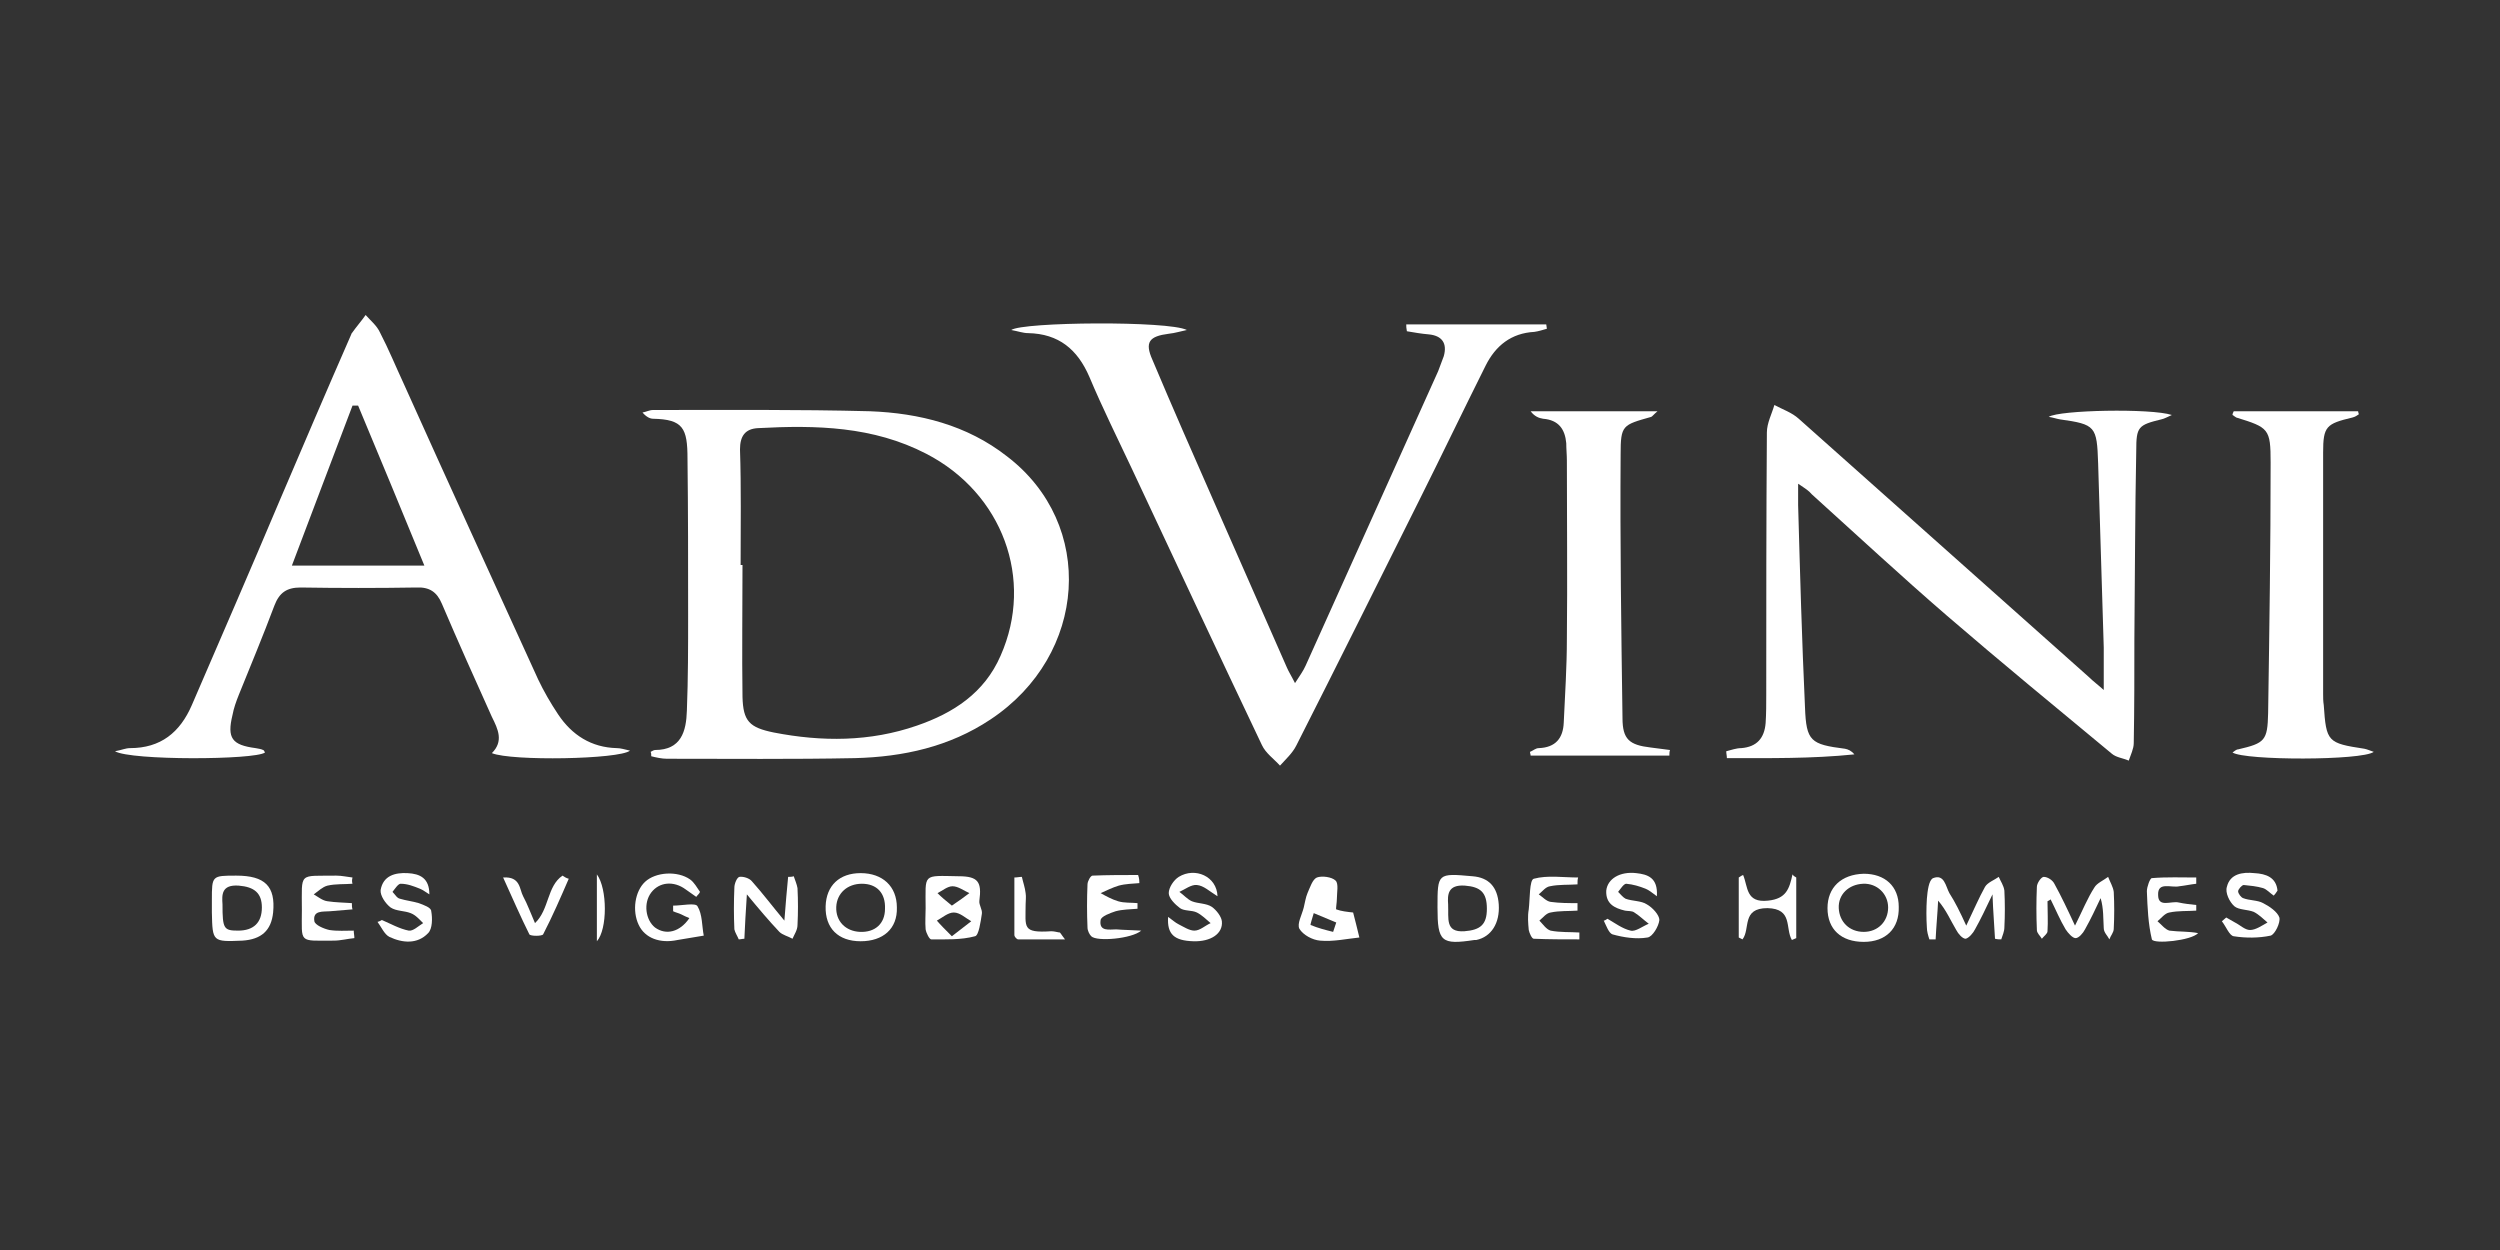 <?xml version="1.0" encoding="UTF-8"?> <!-- Generator: Adobe Illustrator 24.1.2, SVG Export Plug-In . SVG Version: 6.00 Build 0) --> <svg xmlns="http://www.w3.org/2000/svg" xmlns:xlink="http://www.w3.org/1999/xlink" version="1.1" id="Calque_1" x="0px" y="0px" viewBox="0 0 400 200" style="enable-background:new 0 0 400 200;" xml:space="preserve"><rect x="0" y="0" width="400" height="200" fill="#333333" stroke="none"/> <style type="text/css"> .st0{fill:#FFFFFF;} </style> <g> <path class="st0" d="M18.4,120.2c1.1-0.2,1.7-0.5,2.4-0.5c4.9,0,8-2.5,9.9-6.9c4.7-10.9,9.4-21.7,14-32.6 c3.8-8.9,7.6-17.8,11.5-26.7c0-0.1,0.1-0.2,0.1-0.2c0.7-1,1.5-1.9,2.2-2.9c0.8,0.9,1.8,1.7,2.3,2.8c1.4,2.7,2.5,5.4,3.8,8.2 c7.1,15.8,14.3,31.5,21.5,47.3c0.9,1.9,2,3.8,3.2,5.6c2.2,3.3,5.3,5.3,9.4,5.4c0.6,0,1.2,0.2,2.1,0.4c-1.7,1.4-19,1.7-22.1,0.4 c1.9-1.9,1-3.8,0-5.8c-2.7-6-5.4-12-8-18.1c-0.8-1.9-2-2.7-4.1-2.6c-6.2,0.1-12.3,0.1-18.5,0c-2.2,0-3.4,0.8-4.2,2.9 c-1.8,4.8-3.8,9.6-5.7,14.3c-0.4,1-0.8,2.1-1,3.2c-0.9,3.7-0.1,4.8,3.7,5.3c0.4,0.1,0.8,0.1,1.2,0.3c0.1,0,0.2,0.2,0.3,0.4 C40.8,121.6,20.9,121.7,18.4,120.2z M67.9,90.5c-3.6-8.8-7.1-17.2-10.6-25.6c-0.3,0-0.6,0-0.9,0c-3.2,8.4-6.4,16.9-9.7,25.6 C53.9,90.5,60.6,90.5,67.9,90.5z"></path> <path class="st0" d="M104.1,120.3c0.2-0.1,0.5-0.3,0.7-0.3c4.2,0,5-3,5.1-6.3c0.2-5.1,0.2-10.3,0.2-15.4c0-8.3,0-16.6-0.1-24.9 c0-4.9-0.7-6.3-5.5-6.4c-0.5,0-1.1-0.3-1.7-1c0.6-0.1,1.1-0.4,1.7-0.4c11.6,0,23.2-0.1,34.7,0.2c7.9,0.3,15.5,2.2,21.9,7.2 c14.3,10.9,12.9,31.8-2.6,42.1c-6.6,4.4-14,6-21.7,6.2c-10,0.2-20.1,0.1-30.1,0.1c-0.8,0-1.7-0.2-2.5-0.4 C104.2,120.7,104.2,120.5,104.1,120.3z M118.5,90.4c0.1,0,0.2,0,0.3,0c0,7-0.1,14.1,0,21.1c0.1,3.9,1.1,4.9,5,5.7 c7.7,1.5,15.4,1.5,22.9-1.1c5.8-2,10.8-5.2,13.4-11.2c5.4-12.2,0.3-26-11.9-32.3c-8.5-4.4-17.6-4.6-26.9-4.1 c-2.1,0.1-2.9,1.3-2.9,3.4C118.6,78,118.5,84.2,118.5,90.4z"></path> <path class="st0" d="M225,51.9c7.5,0,14.9,0,22.4,0c0,0.2,0.1,0.5,0.1,0.7c-0.7,0.2-1.3,0.4-2,0.5c-3.7,0.2-6.2,2.2-7.8,5.4 c-3.6,7.2-7.1,14.5-10.7,21.7c-6.5,13-13,26.1-19.6,39.1c-0.6,1.2-1.7,2.2-2.6,3.2c-1-1.1-2.3-2-2.9-3.3 c-7-14.7-13.9-29.5-20.8-44.2c-2.3-4.9-4.7-9.7-6.8-14.7c-1.9-4.4-4.9-6.9-9.8-7c-0.8,0-1.6-0.3-2.7-0.5c1.8-1.3,25.2-1.5,28.1,0 c-1,0.2-1.9,0.5-2.9,0.6c-3.1,0.4-3.9,1.3-2.6,4.2c3.2,7.6,6.5,15.1,9.8,22.6c3.9,8.9,7.8,17.7,11.7,26.6c0.3,0.7,0.7,1.3,1.3,2.5 c0.7-1.1,1.3-1.9,1.7-2.8c7.1-15.7,14.1-31.4,21.2-47.1c0.3-0.8,0.6-1.6,0.9-2.4c0.6-2.1-0.3-3.3-2.4-3.5c-1.2-0.1-2.3-0.3-3.5-0.5 C225,52.5,225,52.2,225,51.9z"></path> <path class="st0" d="M287.7,77.4c0,1.6,0,2.5,0,3.4c0.3,10.8,0.6,21.6,1.1,32.4c0.2,5.4,0.9,5.9,6.4,6.6c0.5,0.1,1,0.3,1.5,0.9 c-6.8,0.7-13.6,0.6-20.4,0.6c0-0.4-0.1-0.7-0.1-1.1c0.8-0.2,1.6-0.5,2.4-0.5c2.5-0.2,3.7-1.6,3.9-4c0.1-1.5,0.1-3.1,0.1-4.6 c0-14,0-27.9,0.1-41.9c0-1.5,0.8-3,1.2-4.4c1.3,0.7,2.8,1.2,3.9,2.2c15.5,13.8,31,27.6,46.5,41.4c0.6,0.6,1.3,1.1,2.3,2 c0-2.6,0-4.7,0-6.8c-0.3-9.8-0.6-19.7-0.9-29.5c-0.2-5.9-0.4-6.2-6.1-7c-0.6-0.1-1.1-0.3-1.8-0.4c1.6-1.1,16.4-1.4,19.7-0.3 c-0.7,0.3-1.2,0.6-1.7,0.7c-3.7,0.9-4,1.2-4,5c-0.2,10-0.2,20-0.3,30.1c0,5.6,0,11.1-0.1,16.7c0,0.9-0.5,1.9-0.8,2.8 c-0.9-0.4-2-0.5-2.7-1.1c-8.8-7.3-17.7-14.6-26.4-22.1c-7.3-6.3-14.4-12.9-21.6-19.4C289.4,78.5,288.9,78.2,287.7,77.4z"></path> <path class="st0" d="M267.1,120.9c-7.4,0-14.8,0-22.2,0c0-0.2-0.1-0.4-0.1-0.6c0.5-0.2,0.9-0.6,1.4-0.6c2.7-0.1,3.9-1.6,4-4.1 c0.2-4.4,0.5-8.9,0.5-13.4c0.1-9.5,0-19,0-28.5c0-0.9-0.1-1.9-0.1-2.8c-0.2-2.2-1.2-3.7-3.7-3.9c-0.7-0.1-1.4-0.4-2-1.2 c6.6,0,13.2,0,20.3,0c-0.6,0.5-0.8,0.8-1,0.9c-4.6,1.3-4.9,1.3-4.9,6c-0.1,14.1,0.1,28.1,0.3,42.2c0,3.4,1.1,4.3,4.5,4.7 c1,0.1,2.1,0.3,3.1,0.4C267.1,120.3,267.1,120.6,267.1,120.9z"></path> <path class="st0" d="M357.4,65.8c6.6,0,13.3,0,19.9,0c0,0.2,0.1,0.3,0.1,0.5c-0.3,0.2-0.6,0.4-1,0.5c-4.2,1-4.7,1.4-4.7,5.6 c0,12.9,0,25.7,0,38.6c0,0.6,0,1.2,0.1,1.8c0.4,5.9,0.6,6.1,6.5,7c0.5,0.1,0.9,0.3,1.5,0.5c-1.9,1.4-20.6,1.4-22.6,0.1 c0.3-0.2,0.6-0.5,0.9-0.5c4.3-1,4.7-1.4,4.8-5.8c0.2-13.4,0.4-26.7,0.4-40.1c0-5.4-0.3-5.6-5.5-7.2c-0.2-0.1-0.4-0.3-0.6-0.4 C357.2,66.2,357.3,66,357.4,65.8z"></path> <path class="st0" d="M327.6,144.2c0,1.6,0.1,3.2,0,4.8c0,0.4-0.6,0.8-0.9,1.2c-0.3-0.5-0.8-0.9-0.8-1.4c-0.1-2.3-0.1-4.6,0-6.9 c0-0.6,0.7-1.6,1.1-1.6c0.6,0,1.4,0.5,1.7,1.1c1.1,2,2.1,4.1,3.3,6.7c1.2-2.4,2-4.4,3.1-6.1c0.4-0.7,1.4-1.1,2.2-1.7 c0.3,0.8,0.8,1.6,0.9,2.4c0.1,2,0.1,3.9,0,5.9c0,0.6-0.5,1.1-0.7,1.7c-0.3-0.6-0.9-1.1-0.9-1.8c-0.1-1.5,0-3.1-0.5-4.8 c-0.8,1.7-1.6,3.4-2.5,5c-0.3,0.6-1,1.4-1.5,1.4c-0.5,0-1.2-0.8-1.6-1.4c-0.9-1.5-1.6-3.2-2.4-4.8C328,144,327.8,144.1,327.6,144.2 z"></path> <path class="st0" d="M314.6,148.1c1.2-2.5,2-4.4,3-6.2c0.4-0.7,1.5-1.1,2.2-1.6c0.3,0.7,0.8,1.4,0.9,2.2c0.1,2,0.1,3.9,0,5.9 c0,0.6-0.3,1.3-0.5,1.9c-0.3,0-0.6,0-1-0.1c-0.1-2.1-0.3-4.2-0.4-7.1c-1.1,2.3-1.9,4-2.8,5.6c-0.3,0.6-1,1.4-1.5,1.5 c-0.5,0-1.2-0.8-1.5-1.4c-0.9-1.5-1.6-3.2-2.9-4.7c-0.1,2.1-0.3,4.1-0.4,6.2c-0.3,0-0.6,0-1,0c-0.2-0.6-0.4-1.3-0.4-1.9 c-0.1-1.5-0.1-3.1,0-4.6c0.1-1.2,0.3-3,1-3.3c1.8-0.7,2,1.3,2.6,2.4C312.8,144.3,313.6,145.9,314.6,148.1z"></path> <path class="st0" d="M119.5,143.1c-0.2,2.9-0.3,5-0.4,7.1c-0.3,0-0.6,0.1-0.9,0.1c-0.2-0.5-0.6-1.1-0.7-1.6c-0.1-2.2-0.1-4.4,0-6.7 c0-0.6,0.4-1.6,0.8-1.7c0.6-0.1,1.6,0.2,2,0.7c1.7,1.9,3.2,3.9,5.2,6.3c0.2-2.7,0.4-4.9,0.6-7c0.3,0,0.6,0,0.9-0.1 c0.2,0.6,0.5,1.3,0.6,1.9c0.1,2,0.1,3.9,0,5.9c0,0.8-0.5,1.5-0.8,2.2c-0.7-0.4-1.6-0.6-2.1-1.1C123,147.3,121.4,145.4,119.5,143.1z "></path> <path class="st0" d="M148.1,145.3c0-5.6-0.6-5.2,5.3-5.1c3.1,0,3.7,0.9,3.3,3.9c-0.1,0.7,0.5,1.4,0.4,2.1c-0.2,1.3-0.5,3.5-1.1,3.6 c-2.2,0.6-4.7,0.5-7,0.5c-0.3,0-0.8-1-0.9-1.6C148,147.5,148.1,146.4,148.1,145.3z M152.3,149.8c1.4-1.1,2.2-1.7,3.1-2.4 c-0.9-0.5-1.8-1.4-2.8-1.4c-0.9,0-1.8,0.8-2.7,1.3C150.5,148,151.2,148.7,152.3,149.8z M152.3,144.9c1.2-0.8,2-1.4,2.8-2 c-0.9-0.4-1.8-1.1-2.7-1.1c-0.8,0-1.6,0.7-2.4,1.1C150.6,143.5,151.3,144.1,152.3,144.9z"></path> <path class="st0" d="M216.5,146c0.3,1.2,0.7,2.7,1,4c-2,0.2-4.2,0.7-6.3,0.5c-1.2-0.1-2.7-0.9-3.3-1.9c-0.4-0.8,0.4-2.2,0.7-3.4 c0.2-0.8,0.3-1.6,0.6-2.3c0.4-0.9,0.8-2.2,1.5-2.5c0.8-0.3,2.4-0.1,3,0.5c0.5,0.5,0.2,1.9,0.2,2.9c0,0.6-0.2,1.7-0.1,1.7 C214.6,145.8,215.6,145.9,216.5,146z M213.3,149.1c0.2-0.5,0.3-1,0.5-1.5c-1.2-0.5-2.4-1-3.6-1.5c-0.2,0.7-0.6,1.9-0.5,1.9 C210.9,148.5,212.1,148.8,213.3,149.1z"></path> <path class="st0" d="M111.4,143.5c-0.6-0.4-1.1-0.8-1.7-1.2c-1.9-1.4-4.2-1.2-5.5,0.5c-1.3,1.7-0.9,4.4,0.6,5.6 c1.8,1.3,4,0.7,5.5-1.5c-0.5-0.2-0.9-0.4-1.3-0.6c-0.4-0.2-0.9-0.3-1.3-0.5c0-0.3,0-0.6,0-0.9c1.4,0,3.6-0.5,3.9,0.1 c0.8,1.3,0.7,3.2,1,4.7c-1.8,0.3-3,0.5-4.2,0.7c-2.8,0.6-5.2-0.3-6.2-2.4c-1.1-2.3-0.6-5.4,1-6.9c1.7-1.6,5.2-1.8,7.2-0.4 c0.7,0.5,1.1,1.3,1.6,2C111.9,143,111.6,143.2,111.4,143.5z"></path> <path class="st0" d="M137.7,150.6c-3.6,0-5.7-2.1-5.6-5.6c0.1-3.3,2.2-5.3,5.6-5.3c3.5,0,5.8,2.1,5.8,5.5 C143.6,148.6,141.3,150.6,137.7,150.6z M137.9,141.4c-2.3,0-4,1.5-4.1,3.7c-0.1,2.3,1.5,3.9,3.8,4c2.4,0.1,4-1.3,4-3.7 C141.7,142.9,140.3,141.4,137.9,141.4z"></path> <path class="st0" d="M363.8,143.3c-0.6-0.4-1.1-1-1.7-1.2c-1-0.3-2.1-0.4-3.1-0.5c-0.3,0-0.9,0.7-0.9,1c0,0.4,0.5,1,0.8,1.1 c1,0.4,2.3,0.3,3.2,0.8c1,0.5,2.3,1.4,2.6,2.3c0.2,0.8-0.7,2.7-1.4,2.9c-1.9,0.4-4,0.4-5.9,0.1c-0.7-0.1-1.2-1.5-1.9-2.4 c0.2-0.2,0.5-0.4,0.7-0.6c0.5,0.3,0.9,0.5,1.4,0.8c0.8,0.4,1.6,1.2,2.4,1.2c0.9,0,1.9-0.7,2.8-1.2c-0.7-0.6-1.4-1.3-2.2-1.7 c-1-0.4-2.4-0.3-3.1-0.9c-0.8-0.7-1.5-2.2-1.2-3.1c0.5-2.1,2.5-2.4,4.4-2.2c1.9,0.1,3.5,0.7,3.7,2.8 C364.2,142.8,364,143.1,363.8,143.3z"></path> <path class="st0" d="M303.8,145.1c0.1,3.5-2.1,5.6-5.6,5.6c-3.6,0-5.8-2-5.8-5.4c0-3.3,2.2-5.4,5.8-5.5 C301.6,139.8,303.8,141.8,303.8,145.1z M298.1,141.4c-2.3,0.1-4,1.7-3.9,3.9c0.1,2.2,1.7,3.8,4,3.8c2.3,0,3.9-1.7,3.9-3.9 C302.1,143,300.3,141.3,298.1,141.4z"></path> <path class="st0" d="M194.8,143.4c-1.3-0.8-2.2-1.7-3.3-1.8c-0.9-0.1-1.9,0.7-2.8,1.1c0.7,0.5,1.3,1.2,2,1.5c1,0.4,2.3,0.3,3.2,0.9 c0.7,0.5,1.5,1.5,1.6,2.3c0.2,2-1.8,3.3-4.6,3.2c-3-0.1-4.2-1.1-4-3.9c0.7,0.5,1.1,0.9,1.7,1.2c0.8,0.4,1.7,1,2.5,1 c0.9,0,1.7-0.8,2.6-1.2c-0.7-0.6-1.4-1.3-2.2-1.7c-0.8-0.4-2-0.2-2.7-0.7c-0.8-0.6-1.8-1.6-1.8-2.4c0-0.9,0.8-2.1,1.6-2.6 C191.2,138.7,194.7,140.2,194.8,143.4z"></path> <path class="st0" d="M182.3,141.3c-1.1,0.1-2.2,0.1-3.3,0.4c-1,0.3-2,0.8-2.9,1.2c0.9,0.5,1.8,1,2.8,1.3c1,0.3,2.1,0.2,3.1,0.3 c0,0.3,0,0.6,0,0.9c-1.2,0.1-2.4,0.1-3.5,0.4c-0.9,0.3-2.3,0.8-2.4,1.4c-0.3,1.9,1.4,1.5,2.5,1.5c1.2,0.1,2.4,0.1,4,0.2 c-1.5,1.3-7.1,1.8-8,0.9c-0.3-0.3-0.6-0.9-0.6-1.4c-0.1-2.3-0.1-4.6,0-6.9c0-0.5,0.5-1.4,0.8-1.4c2.4-0.1,4.9-0.1,7.3-0.1 C182.3,140.6,182.3,141,182.3,141.3z"></path> <path class="st0" d="M230,145.2c0-5.5,0-5.5,5.6-5c2.6,0.2,4,1.7,4.2,4.5c0.2,3-1.2,5.2-3.6,5.7c-0.1,0-0.2,0-0.3,0 C230.6,151.2,230,150.7,230,145.2z M231.7,144.7c0.1,2.3-0.5,4.5,2.6,4.3c2.6-0.2,3.6-1.1,3.6-3.6c0-2.6-1-3.5-3.5-3.7 C231.6,141.5,231.6,143.2,231.7,144.7z"></path> <path class="st0" d="M257.2,147c1.2,0.7,2.4,1.6,3.7,1.9c0.8,0.2,1.9-0.7,2.9-1.1c-0.8-0.6-1.5-1.3-2.3-1.8c-0.4-0.3-1-0.2-1.5-0.3 c-1.7-0.4-3.1-1.1-3-3.2c0.2-1.9,2.2-3.1,4.8-2.8c1.8,0.2,3.5,0.7,3.3,3.7c-0.8-0.6-1.3-1-1.8-1.2c-1-0.4-2-0.7-3.1-0.8 c-0.4,0-0.9,0.8-1.3,1.3c0.4,0.4,0.8,0.9,1.2,1.1c1.1,0.4,2.5,0.3,3.4,0.9c0.9,0.5,2,1.7,2,2.5c-0.1,1-1.1,2.7-1.9,2.8 c-1.8,0.3-3.8,0-5.6-0.5c-0.6-0.2-1-1.4-1.4-2.2C256.8,147.3,257,147.1,257.2,147z"></path> <path class="st0" d="M37.8,140.1c4.6,0,6.3,1.7,5.9,5.9c-0.3,2.9-1.9,4.3-4.9,4.5c-4.8,0.2-4.8,0.2-4.9-4.5c0-0.7,0-1.4,0-2 C33.9,140.1,33.9,140.1,37.8,140.1z M35.6,144.7c0,3.9,0.2,4.2,2.5,4.2c2.5,0,3.8-1.3,3.8-3.7c0-2.3-1.2-3.3-3.7-3.5 C35.4,141.5,35.5,143.2,35.6,144.7z"></path> <path class="st0" d="M61.1,147.2c1.4,0.6,2.8,1.4,4.3,1.7c0.7,0.1,1.5-0.7,2.3-1.2c-0.6-0.6-1.2-1.3-2-1.6c-1-0.4-2.3-0.3-3.2-0.9 c-0.8-0.6-1.7-1.9-1.6-2.8c0.4-2.3,2.3-2.8,4.3-2.7c2,0.1,3.5,0.8,3.5,3.4c-0.5-0.3-1-0.7-1.5-0.9c-1-0.4-2-0.8-3.1-0.8 c-0.4,0-0.9,0.8-1.3,1.3c0.4,0.4,0.7,1,1.2,1.1c1,0.3,2,0.4,3,0.7c0.8,0.3,2,0.7,2,1.3c0.2,1.1,0.2,2.8-0.5,3.5 c-1.7,1.8-4.1,1.6-6.2,0.6c-0.8-0.4-1.3-1.6-1.9-2.4C60.8,147.4,60.9,147.3,61.1,147.2z"></path> <path class="st0" d="M56.4,141.4c-1.3,0.1-2.7,0-4,0.3c-0.8,0.2-1.5,0.9-2.2,1.4c0.7,0.4,1.4,1,2.2,1.1c1.3,0.2,2.6,0.2,3.9,0.3 c0,0.3,0,0.7,0.1,1c-1.2,0.1-2.4,0.2-3.6,0.3c-1.1,0.1-2.8-0.2-2.5,1.6c0.1,0.6,1.5,1.2,2.4,1.4c1.3,0.2,2.6,0.1,3.9,0.1 c0,0.4,0.1,0.8,0.1,1.2c-1.1,0.1-2.2,0.4-3.3,0.4c-5.7,0-5.1,0.5-5.1-4.9c0-6.2-0.6-5.4,5.5-5.5c0.9,0,1.7,0.2,2.6,0.3 C56.3,140.8,56.3,141.1,56.4,141.4z"></path> <path class="st0" d="M351.4,145.7c-1.4,0.1-2.9,0-4.3,0.3c-0.7,0.1-1.3,0.9-1.9,1.4c0.6,0.5,1.2,1.3,1.9,1.5 c1.5,0.2,3.1,0.1,4.6,0.4c-1.1,1.2-7.1,1.8-7.4,1c-0.6-2.5-0.7-5.1-0.8-7.7c0-0.7,0.5-2.1,0.8-2.1c2.4-0.2,4.8-0.1,7.1-0.1 c0,0.3,0,0.6,0,1c-0.9,0.1-1.8,0.3-2.7,0.4c-1.3,0.3-3.5-0.8-3.4,1.4c0,2.1,2.1,0.9,3.3,1.2c0.9,0.2,1.9,0.3,2.8,0.4 C351.4,145,351.4,145.4,351.4,145.7z"></path> <path class="st0" d="M252.4,141.5c-1.5,0.1-3,0-4.4,0.3c-0.7,0.1-1.2,0.8-1.8,1.3c0.6,0.4,1.2,1.1,1.9,1.2c1.4,0.2,2.9,0.2,4.3,0.2 c0,0.4,0,0.8,0,1.2c-1.4,0.1-2.9,0-4.3,0.3c-0.7,0.1-1.2,0.8-1.8,1.3c0.6,0.6,1.1,1.4,1.8,1.6c1.5,0.3,3.1,0.2,4.6,0.3 c0,0.4,0,0.8,0,1.1c-2.4,0-4.9,0-7.3-0.1c-0.3,0-0.7-0.9-0.8-1.4c-0.1-1.1-0.2-2.2,0-3.3c0.2-1.7,0.1-4.7,0.8-4.9 c2.2-0.6,4.7-0.2,7.1-0.2C252.4,140.7,252.4,141.1,252.4,141.5z"></path> <path class="st0" d="M287.4,140.4c0,3.2,0,6.5,0,9.7c-0.2,0.1-0.5,0.2-0.7,0.3c-1.1-1.9,0.2-5-3.9-5.1c-4.2,0-2.7,3.3-4,5 c-0.2-0.1-0.4-0.2-0.6-0.3c0-3.2,0-6.4,0-9.6c0.2-0.1,0.4-0.3,0.7-0.4c0.8,1.9,0.4,4.5,4,4.1c2.9-0.3,3.4-1.9,3.9-4.2 C286.9,140.1,287.2,140.3,287.4,140.4z"></path> <path class="st0" d="M80.5,140.4c2.8-0.2,2.6,1.9,3.2,3c0.7,1.3,1.2,2.7,1.9,4.3c2.3-2.2,1.9-5.9,4.4-7.6c0.3,0.2,0.6,0.4,1,0.5 c-1.3,3-2.6,6-4.1,8.9c-0.2,0.3-2,0.3-2.2,0C83.3,146.7,82,143.7,80.5,140.4z"></path> <path class="st0" d="M170.4,150.3c-2.9,0-5.2,0-7.5,0c-0.2,0-0.6-0.4-0.6-0.7c0-3.1,0-6.1,0-9.2c0.4,0,0.8-0.1,1.2-0.1 c0.2,0.9,0.5,1.7,0.6,2.6c0.1,0.6,0,1.2,0,1.8c0,3.7-0.6,4.6,4.1,4.3c0.4,0,0.8,0.1,1.3,0.2C169.6,149.1,169.7,149.4,170.4,150.3z"></path> <path class="st0" d="M95.5,139.9c1.7,2.3,1.7,8.8,0,10.7C95.5,146.9,95.5,143.7,95.5,139.9z"></path> </g> </svg> 